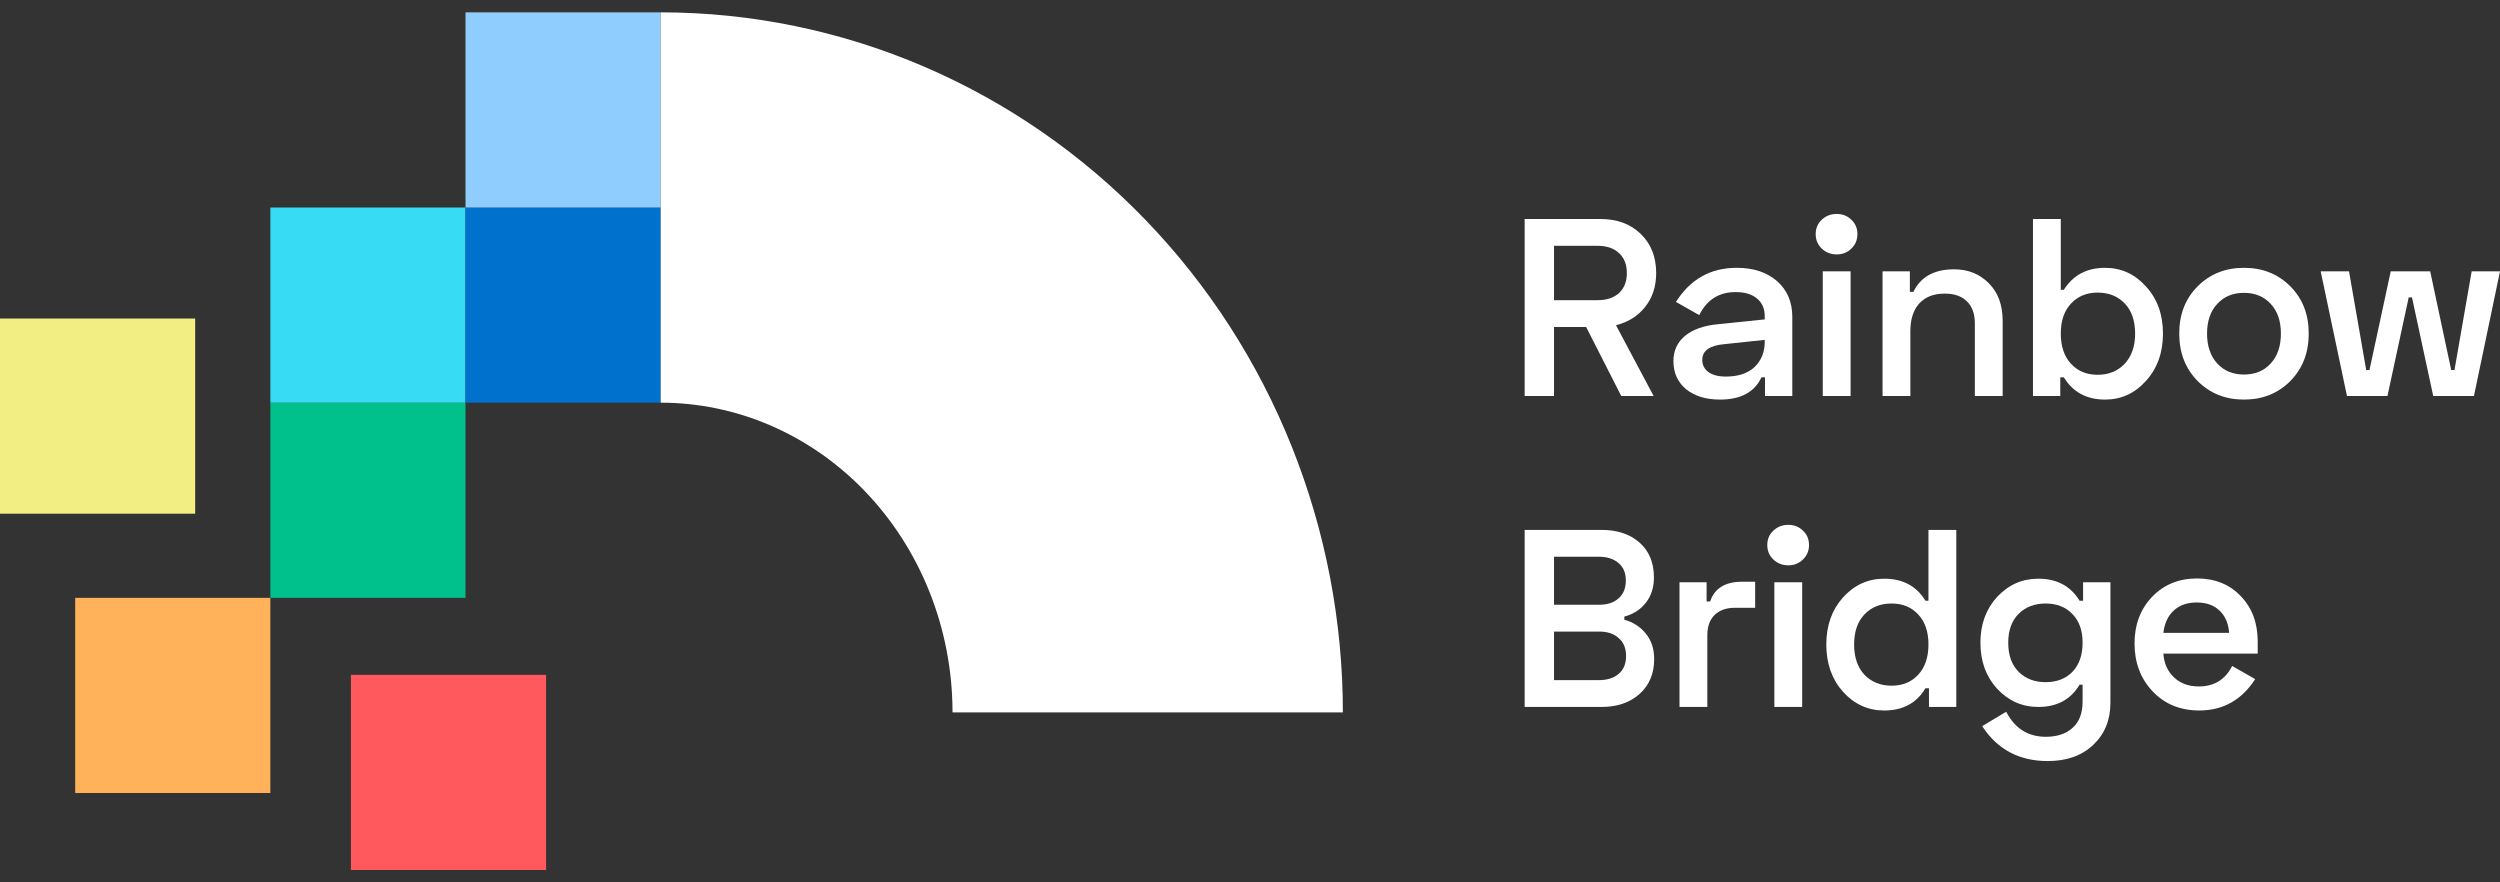 <?xml version="1.0" encoding="UTF-8"?>
<svg xmlns="http://www.w3.org/2000/svg" width="102" height="36" viewBox="0 0 102 36" fill="none">
  <rect x="0" y="0" width="102" height="36" fill="#333333" stroke="none"/>
  <path d="M67.572 11.143C67.572 11.687 67.421 12.148 67.118 12.526C66.823 12.897 66.427 13.145 65.932 13.269L67.469 16.158H66.148L64.714 13.341H63.404V16.158H62.206V8.935H65.302C65.976 8.935 66.523 9.138 66.943 9.544C67.362 9.95 67.572 10.483 67.572 11.143ZM63.404 10.029V12.247H65.178C65.55 12.247 65.842 12.151 66.055 11.958C66.269 11.759 66.375 11.487 66.375 11.143C66.375 10.792 66.269 10.521 66.055 10.328C65.849 10.129 65.557 10.029 65.178 10.029H63.404Z" fill="white"/>
  <path d="M68.379 12.319C68.964 11.391 69.79 10.927 70.856 10.927C71.544 10.927 72.094 11.109 72.507 11.473C72.92 11.838 73.126 12.323 73.126 12.928V16.158H72.012V15.395H71.867C71.585 16 71.021 16.303 70.175 16.303C69.604 16.303 69.143 16.162 68.792 15.88C68.448 15.591 68.276 15.209 68.276 14.734C68.276 14.308 68.434 13.964 68.751 13.702C69.067 13.441 69.514 13.283 70.092 13.228L72.001 13.031V12.897C72.001 12.595 71.898 12.357 71.692 12.185C71.485 12.007 71.193 11.917 70.815 11.917C70.134 11.917 69.638 12.23 69.329 12.856L68.379 12.319ZM69.453 14.683C69.453 14.889 69.535 15.054 69.7 15.178C69.872 15.302 70.109 15.364 70.412 15.364C70.921 15.364 71.313 15.233 71.589 14.972C71.864 14.703 72.001 14.363 72.001 13.95V13.867L70.34 14.043C69.748 14.098 69.453 14.311 69.453 14.683Z" fill="white"/>
  <path d="M74.08 9.554C74.08 9.313 74.163 9.117 74.328 8.966C74.493 8.808 74.696 8.729 74.937 8.729C75.177 8.729 75.377 8.808 75.535 8.966C75.7 9.117 75.783 9.313 75.783 9.554C75.783 9.788 75.7 9.984 75.535 10.142C75.377 10.3 75.177 10.38 74.937 10.38C74.696 10.38 74.493 10.3 74.328 10.142C74.163 9.984 74.08 9.788 74.08 9.554ZM75.504 11.071V16.158H74.369V11.071H75.504Z" fill="white"/>
  <path d="M76.808 11.071H77.922V11.907H78.067C78.362 11.294 78.916 10.988 79.728 10.988C80.299 10.988 80.77 11.178 81.142 11.556C81.52 11.927 81.709 12.443 81.709 13.104V16.158H80.574V13.207C80.574 12.808 80.467 12.505 80.254 12.299C80.041 12.086 79.738 11.979 79.346 11.979C78.899 11.979 78.552 12.113 78.304 12.382C78.063 12.65 77.943 13.028 77.943 13.517V16.158H76.808V11.071Z" fill="white"/>
  <path d="M82.945 8.935H84.08V11.824H84.204C84.582 11.226 85.142 10.927 85.885 10.927C86.546 10.927 87.103 11.181 87.557 11.69C88.018 12.192 88.249 12.832 88.249 13.609C88.249 14.387 88.018 15.03 87.557 15.539C87.103 16.048 86.546 16.303 85.885 16.303C85.136 16.303 84.575 16 84.204 15.395H84.059V16.158H82.945V8.935ZM86.69 12.382C86.408 12.086 86.04 11.938 85.586 11.938C85.132 11.938 84.768 12.089 84.492 12.392C84.217 12.688 84.08 13.094 84.08 13.609C84.08 14.125 84.217 14.535 84.492 14.837C84.768 15.14 85.132 15.291 85.586 15.291C86.033 15.291 86.398 15.143 86.68 14.848C86.969 14.545 87.113 14.132 87.113 13.609C87.113 13.087 86.972 12.677 86.69 12.382Z" fill="white"/>
  <path d="M89.666 15.549C89.164 15.04 88.913 14.394 88.913 13.609C88.913 12.825 89.164 12.182 89.666 11.68C90.168 11.178 90.798 10.927 91.554 10.927C92.311 10.927 92.941 11.178 93.443 11.68C93.945 12.182 94.196 12.825 94.196 13.609C94.196 14.394 93.945 15.04 93.443 15.549C92.941 16.052 92.311 16.303 91.554 16.303C90.798 16.303 90.168 16.052 89.666 15.549ZM90.461 12.402C90.185 12.698 90.048 13.1 90.048 13.609C90.048 14.118 90.185 14.524 90.461 14.827C90.736 15.13 91.1 15.281 91.554 15.281C92.008 15.281 92.373 15.13 92.648 14.827C92.923 14.524 93.061 14.118 93.061 13.609C93.061 13.1 92.923 12.698 92.648 12.402C92.373 12.099 92.008 11.948 91.554 11.948C91.1 11.948 90.736 12.099 90.461 12.402Z" fill="white"/>
  <path d="M94.684 11.071H95.84L96.541 15.095H96.675L97.542 11.071H99.152L100.009 15.095H100.143L100.844 11.071H102L100.937 16.158H99.276L98.409 12.134H98.275L97.408 16.158H95.757L94.684 11.071Z" fill="white"/>
  <path d="M62.206 21.62H65.344C65.983 21.62 66.499 21.792 66.891 22.136C67.283 22.48 67.48 22.955 67.48 23.56C67.48 23.973 67.369 24.317 67.149 24.592C66.936 24.867 66.644 25.056 66.272 25.159V25.283C66.637 25.386 66.929 25.576 67.149 25.851C67.376 26.126 67.49 26.473 67.49 26.893C67.49 27.485 67.29 27.959 66.891 28.317C66.492 28.668 65.98 28.843 65.354 28.843H62.206V21.62ZM63.404 22.714V24.674H65.24C65.577 24.674 65.842 24.588 66.035 24.416C66.234 24.244 66.334 24 66.334 23.684C66.334 23.374 66.234 23.137 66.035 22.972C65.835 22.8 65.567 22.714 65.23 22.714H63.404ZM63.404 25.768V27.749H65.24C65.577 27.749 65.846 27.663 66.045 27.491C66.245 27.319 66.344 27.079 66.344 26.769C66.344 26.453 66.245 26.208 66.045 26.037C65.853 25.858 65.588 25.768 65.251 25.768H63.404Z" fill="white"/>
  <path d="M69.629 23.756V24.54H69.773C69.952 24.004 70.385 23.735 71.073 23.735H71.61V24.798H70.784C70.433 24.798 70.158 24.895 69.959 25.087C69.759 25.28 69.659 25.558 69.659 25.923V28.843H68.524V23.756H69.629Z" fill="white"/>
  <path d="M72.105 22.239C72.105 21.998 72.188 21.802 72.353 21.651C72.518 21.493 72.721 21.414 72.962 21.414C73.202 21.414 73.402 21.493 73.56 21.651C73.725 21.802 73.808 21.998 73.808 22.239C73.808 22.473 73.725 22.669 73.56 22.827C73.402 22.985 73.202 23.065 72.962 23.065C72.721 23.065 72.518 22.985 72.353 22.827C72.188 22.669 72.105 22.473 72.105 22.239ZM73.529 23.756V28.843H72.394V23.756H73.529Z" fill="white"/>
  <path d="M79.817 21.62V28.843H78.702V28.08H78.558C78.2 28.685 77.639 28.988 76.876 28.988C76.215 28.988 75.655 28.733 75.194 28.224C74.74 27.715 74.513 27.072 74.513 26.294C74.513 25.524 74.74 24.884 75.194 24.375C75.655 23.866 76.215 23.611 76.876 23.611C77.632 23.611 78.193 23.911 78.558 24.509H78.681V21.62H79.817ZM78.269 25.077C77.994 24.774 77.629 24.623 77.175 24.623C76.721 24.623 76.353 24.771 76.071 25.067C75.789 25.362 75.648 25.772 75.648 26.294C75.648 26.817 75.789 27.23 76.071 27.533C76.36 27.828 76.728 27.976 77.175 27.976C77.629 27.976 77.994 27.825 78.269 27.522C78.544 27.22 78.681 26.81 78.681 26.294C78.681 25.779 78.544 25.373 78.269 25.077Z" fill="white"/>
  <path d="M84.99 23.756H86.105V28.678C86.105 29.38 85.871 29.951 85.403 30.391C84.942 30.831 84.323 31.051 83.546 31.051C82.383 31.051 81.492 30.577 80.873 29.627L81.853 29.039C82.204 29.72 82.744 30.061 83.473 30.061C83.927 30.061 84.288 29.94 84.557 29.7C84.832 29.459 84.97 29.101 84.97 28.627V27.935H84.846C84.488 28.541 83.927 28.843 83.164 28.843C82.503 28.843 81.943 28.596 81.482 28.1C81.028 27.605 80.801 26.979 80.801 26.222C80.801 25.472 81.028 24.85 81.482 24.355C81.943 23.859 82.503 23.611 83.164 23.611C83.921 23.611 84.481 23.911 84.846 24.509H84.99V23.756ZM82.359 27.409C82.641 27.691 83.009 27.832 83.463 27.832C83.917 27.832 84.282 27.691 84.557 27.409C84.832 27.12 84.97 26.724 84.97 26.222C84.97 25.727 84.832 25.338 84.557 25.056C84.282 24.767 83.917 24.623 83.463 24.623C83.009 24.623 82.641 24.764 82.359 25.046C82.077 25.328 81.936 25.72 81.936 26.222C81.936 26.731 82.077 27.127 82.359 27.409Z" fill="white"/>
  <path d="M87.089 26.253C87.089 25.49 87.326 24.857 87.801 24.355C88.282 23.852 88.895 23.601 89.638 23.601C90.374 23.601 90.969 23.842 91.423 24.323C91.884 24.798 92.114 25.414 92.114 26.171V26.666H88.265C88.293 27.065 88.437 27.388 88.699 27.636C88.96 27.884 89.297 28.007 89.71 28.007C90.336 28.007 90.79 27.729 91.072 27.172L92.011 27.708C91.461 28.561 90.7 28.988 89.73 28.988C88.96 28.988 88.327 28.73 87.832 28.214C87.337 27.691 87.089 27.037 87.089 26.253ZM88.265 25.82H90.948C90.921 25.434 90.79 25.132 90.556 24.912C90.329 24.692 90.019 24.581 89.627 24.581C89.235 24.581 88.922 24.692 88.688 24.912C88.454 25.125 88.313 25.428 88.265 25.82Z" fill="white"/>
  <path d="M0 12.996H7.963V20.959H0V12.996Z" fill="#F2EE83"/>
  <path d="M3.068 24.392H11.03V32.355H3.068V24.392Z" fill="#FFB259"/>
  <path d="M11.031 16.429H18.993V24.392H11.031V16.429Z" fill="#00C08B"/>
  <path d="M14.318 27.533H22.28V35.496H14.318V27.533Z" fill="#FF585D"/>
  <path d="M11.031 8.467H18.993V16.43H11.031V8.467Z" fill="#37DBF4"/>
  <path d="M18.993 8.467H26.956V16.43H18.993V8.467Z" fill="#0072CE"/>
  <path d="M18.993 0.504H26.956V8.467H18.993V0.504Z" fill="#8FCDFF"/>
  <path fill-rule="evenodd" clip-rule="evenodd" d="M26.956 0.504C30.652 0.504 34.304 1.259 37.702 2.718C41.099 4.177 44.167 6.307 46.737 8.973C49.307 11.637 51.332 14.785 52.708 18.23C54.084 21.674 54.789 25.355 54.789 29.067H38.863C38.863 27.369 38.54 25.693 37.919 24.138C37.298 22.584 36.395 21.19 35.275 20.028C34.156 18.868 32.842 17.963 31.418 17.351C29.994 16.74 28.479 16.429 26.956 16.429V0.504Z" fill="white"/>
</svg>